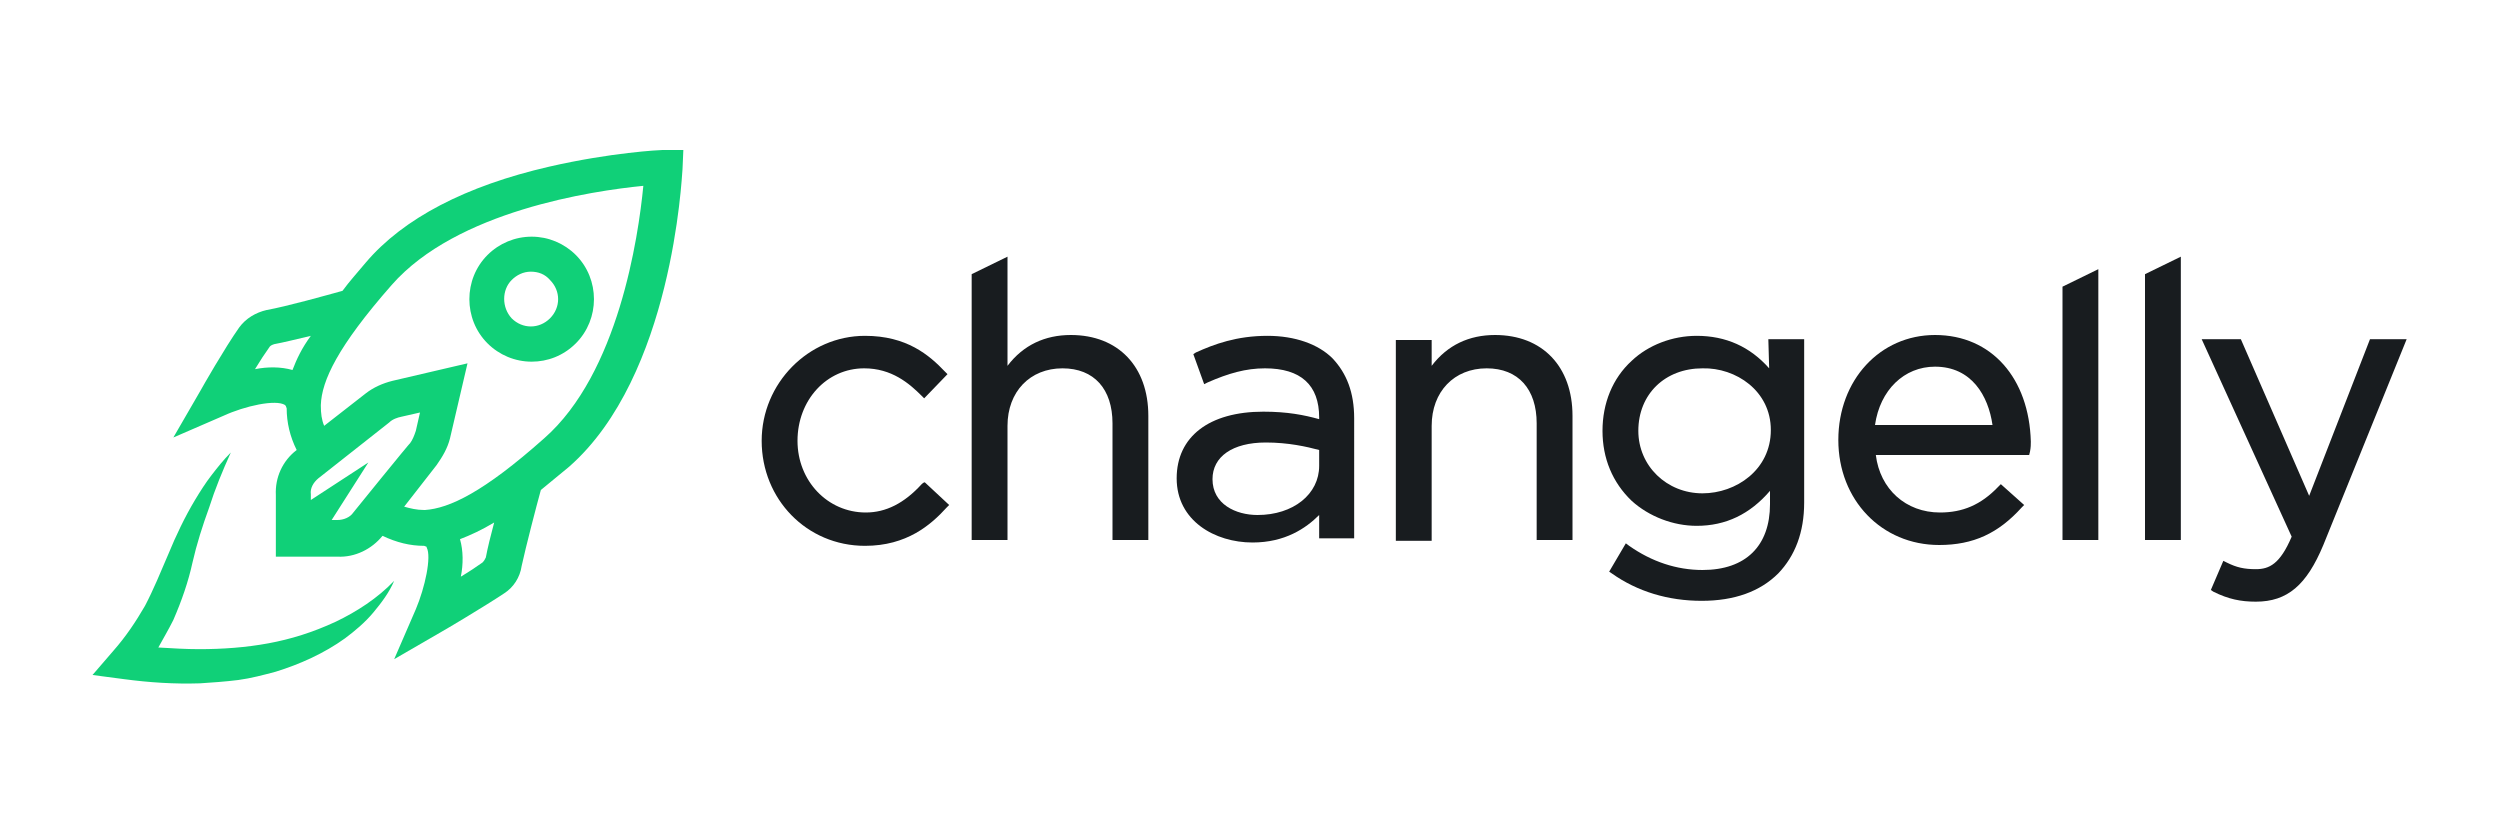 <?xml version="1.0" encoding="utf-8"?>
<!-- Generator: Adobe Illustrator 27.7.0, SVG Export Plug-In . SVG Version: 6.00 Build 0)  -->
<svg version="1.1" id="Layer_1" xmlns="http://www.w3.org/2000/svg" xmlns:xlink="http://www.w3.org/1999/xlink" x="0px" y="0px"
	 viewBox="0 0 300 100" style="enable-background:new 0 0 300 100;" xml:space="preserve">
<style type="text/css">
	.st0{fill:#181C1F;}
	.st1{fill:#10D078;}
</style>
<g>
	<path class="st0" d="M110.6,58.1c-2.1,2.3-4.3,3.4-6.7,3.4c-4.6,0-8.2-3.8-8.2-8.6c0-4.9,3.5-8.7,8-8.7c3.3,0,5.4,1.8,6.9,3.3
		l0.3,0.3l2.8-2.9l-0.3-0.3c-1.9-2-4.6-4.3-9.6-4.3c-6.8,0-12.4,5.7-12.4,12.6c0,7,5.4,12.6,12.4,12.6c5,0,7.9-2.5,9.8-4.6l0.3-0.3
		l-2.9-2.7C110.9,57.8,110.6,58.1,110.6,58.1z"/>
	<path class="st0" d="M128.5,40.2c-3.1,0-5.7,1.2-7.6,3.7V30.8l-4.3,2.1v31.9h4.3V51.1c0-4.1,2.7-6.9,6.6-6.9c3.8,0,6,2.5,6,6.6v14
		h4.3V49.9C137.8,44,134.2,40.2,128.5,40.2L128.5,40.2z"/>
	<path class="st0" d="M152.1,40.3c-3.7,0-6.4,1-8.6,2l-0.3,0.2l1.3,3.6l0.4-0.2c2.5-1.1,4.6-1.7,6.9-1.7c4.3,0,6.5,2,6.5,5.9v0.2
		c-1.8-0.5-3.8-0.9-6.7-0.9c-6.5,0-10.4,3-10.4,8c0,5.1,4.6,7.7,9.1,7.7c3.9,0,6.4-1.7,8-3.3v2.8h4.2V50.2c0-3.1-0.9-5.4-2.6-7.2
		C158.2,41.3,155.4,40.3,152.1,40.3z M158.3,54v1.9c0,3.4-3.1,5.9-7.4,5.9c-2.6,0-5.4-1.3-5.4-4.3c0-2.7,2.4-4.4,6.4-4.4
		C154.6,53.1,156.8,53.6,158.3,54z"/>
	<path class="st0" d="M179.4,40.2c-3.1,0-5.7,1.2-7.6,3.7v-3.1h-4.3v24.1h4.3V51.1c0-4.1,2.7-6.9,6.6-6.9c3.8,0,6,2.5,6,6.6v14h4.3
		V49.9C188.7,44,185.1,40.2,179.4,40.2L179.4,40.2z"/>
	<path class="st0" d="M212.3,44.2c-2.3-2.6-5.2-3.9-8.7-3.9c-2.9,0-5.8,1.1-7.8,3c-2.3,2.1-3.5,5.1-3.5,8.4c0,3.3,1.2,6.2,3.5,8.4
		c2.1,1.9,5,3,7.8,3c3.5,0,6.4-1.4,8.8-4.2v1.6c0,5-2.9,7.9-8.1,7.9c-3.1,0-6.1-1-8.8-2.9l-0.4-0.3l-2,3.4l0.3,0.2
		c3.1,2.2,6.8,3.3,10.8,3.3c3.9,0,7-1.1,9.2-3.3c2-2.1,3.1-4.9,3.1-8.5V40.7h-4.3L212.3,44.2L212.3,44.2L212.3,44.2z M212.5,51.6
		c0,4.8-4.2,7.6-8.2,7.6c-4.3,0-7.7-3.3-7.7-7.5c0-4.4,3.2-7.5,7.7-7.5C208.3,44.1,212.5,46.9,212.5,51.6z"/>
	<path class="st0" d="M232.2,40.2c-6.6,0-11.6,5.4-11.6,12.6s5.2,12.6,12.1,12.6c4.1,0,7.1-1.4,9.9-4.5l0.3-0.3l-2.8-2.5l-0.3,0.3
		c-2.1,2.2-4.3,3.1-7,3.1c-4.1,0-7.2-2.8-7.7-6.9h18.4l0.1-0.4c0.1-0.5,0.1-0.9,0.1-1.2C243.5,45.4,239,40.2,232.2,40.2z M239.1,51
		H225c0.6-4.2,3.5-7,7.2-7C236.6,44,238.6,47.5,239.1,51z"/>
	<path class="st0" d="M247.5,64.8h4.3V32.3l-4.3,2.1V64.8L247.5,64.8z"/>
	<path class="st0" d="M257.4,64.8h4.3v-34l-4.3,2.1V64.8L257.4,64.8z"/>
	<path class="st0" d="M284.4,40.7l-7.3,18.8l-8.2-18.8h-4.7L275,64.4c-1.4,3.3-2.7,3.9-4.3,3.9c-1.4,0-2.3-0.2-3.5-0.8l-0.4-0.2
		l-1.5,3.5l0.3,0.2c1.8,0.9,3.3,1.2,5.1,1.2c3.8,0,6.1-2,8.1-6.8l10-24.7H284.4L284.4,40.7z"/>
	<path class="st1" d="M79.5,18c-0.3,0-6.2,0.3-13.6,2c-10,2.3-17.5,6.2-22,11.5c-1,1.2-2,2.3-2.8,3.4c-1.8,0.5-6.8,1.9-9.1,2.3
		c-1.3,0.3-2.5,1-3.3,2.1c-1.7,2.4-4.5,7.3-4.6,7.5l-3.3,5.7l6-2.6c2.6-1.2,6.3-2,7.4-1.3c0.1,0.1,0.1,0.1,0.2,0.4
		c0,1.7,0.4,3.4,1.2,5c-1.7,1.3-2.6,3.3-2.5,5.4v7.4h7.4c2.1,0.1,4.1-0.9,5.4-2.5c1.7,0.8,3.3,1.2,5,1.2c0.3,0.1,0.3,0.1,0.3,0.2
		c0.6,1.1-0.2,4.8-1.3,7.4l-2.6,6l5.7-3.3c0.2-0.1,5.1-3,7.5-4.6c1.1-0.7,1.9-1.9,2.1-3.3c0.5-2.3,1.8-7.3,2.3-9.1
		c1.1-0.9,2.2-1.8,3.4-2.8c12.4-10.9,13.5-34.6,13.6-35.7l0.1-2.3L79.5,18L79.5,18z M35.1,44.4c-1.4-0.4-3-0.4-4.5-0.1
		c0.6-1,1.2-1.9,1.7-2.6c0.1-0.2,0.3-0.3,0.6-0.4c1.1-0.2,2.7-0.6,4.4-1C36.2,41.8,35.6,43.1,35.1,44.4z M42.4,61.5
		c-0.4,0.6-1.2,0.9-1.9,0.9h-0.7l4.4-6.9l-6.9,4.5v-0.7c-0.1-0.7,0.3-1.4,0.9-1.9l8.5-6.7c0.4-0.4,1-0.6,1.5-0.7l2.2-0.5l-0.5,2.2
		c-0.2,0.6-0.4,1.1-0.7,1.5C49.2,53.1,42.4,61.5,42.4,61.5z M58.3,66.9c-0.1,0.2-0.2,0.4-0.4,0.6c-0.7,0.5-1.6,1.1-2.6,1.7
		c0.3-1.5,0.3-3.1-0.1-4.5c1.3-0.5,2.6-1.1,4.1-2C58.9,64.2,58.5,65.8,58.3,66.9z M65.3,52.6C58,59.1,53.9,61,51,61.2h-0.1
		c-0.9,0-1.7-0.2-2.4-0.4l3.9-5c0.7-1,1.3-2,1.6-3.2l2.1-9l-9,2.1c-1.2,0.3-2.3,0.8-3.2,1.5l-5,3.9c-0.3-0.7-0.4-1.5-0.4-2.4v-0.1
		c0.1-2.9,2-7,8.5-14.4c7.8-8.9,24.1-11.3,30.2-11.9C76.6,28.5,74.2,44.8,65.3,52.6L65.3,52.6z"/>
	<path class="st1" d="M32.2,77.2c-2.7,0.5-5.5,0.7-8.3,0.7c-1.6,0-3.2-0.1-4.9-0.2c0.6-1.1,1.2-2.1,1.8-3.3c1-2.3,1.8-4.6,2.3-6.9
		c0.5-2.2,1.2-4.4,2-6.6c0.7-2.2,1.6-4.4,2.6-6.6c-0.9,0.9-1.6,1.8-2.3,2.7s-1.4,2-2,3c-1.2,2-2.3,4.3-3.2,6.5
		c-0.9,2.1-1.8,4.3-2.8,6.2c-1.1,1.9-2.3,3.7-3.8,5.4L11.1,81l3.8,0.5c3,0.4,6,0.6,9.1,0.5c1.5-0.1,3-0.2,4.6-0.4
		c1.5-0.2,3-0.6,4.5-1c2.9-0.9,5.8-2.2,8.3-4c1.2-0.9,2.4-1.9,3.4-3.1c1-1.2,1.9-2.4,2.5-3.8c-2,2.1-4.5,3.7-7,4.9
		C37.5,75.9,34.9,76.7,32.2,77.2L32.2,77.2z"/>
	<path class="st1" d="M63.8,43.4c1.9,0,3.8-0.7,5.3-2.2c2.9-2.9,2.9-7.7,0-10.6c-1.4-1.4-3.3-2.2-5.3-2.2s-3.9,0.8-5.3,2.2
		c-2.9,2.9-2.9,7.7,0,10.6C59.9,42.6,61.8,43.4,63.8,43.4z M61.4,33.6c0.6-0.6,1.4-1,2.3-1c0.9,0,1.7,0.3,2.3,1
		c1.3,1.3,1.3,3.3,0,4.6c-1.3,1.3-3.3,1.3-4.6,0C60.2,36.9,60.2,34.8,61.4,33.6z"/>
</g>
</svg>
